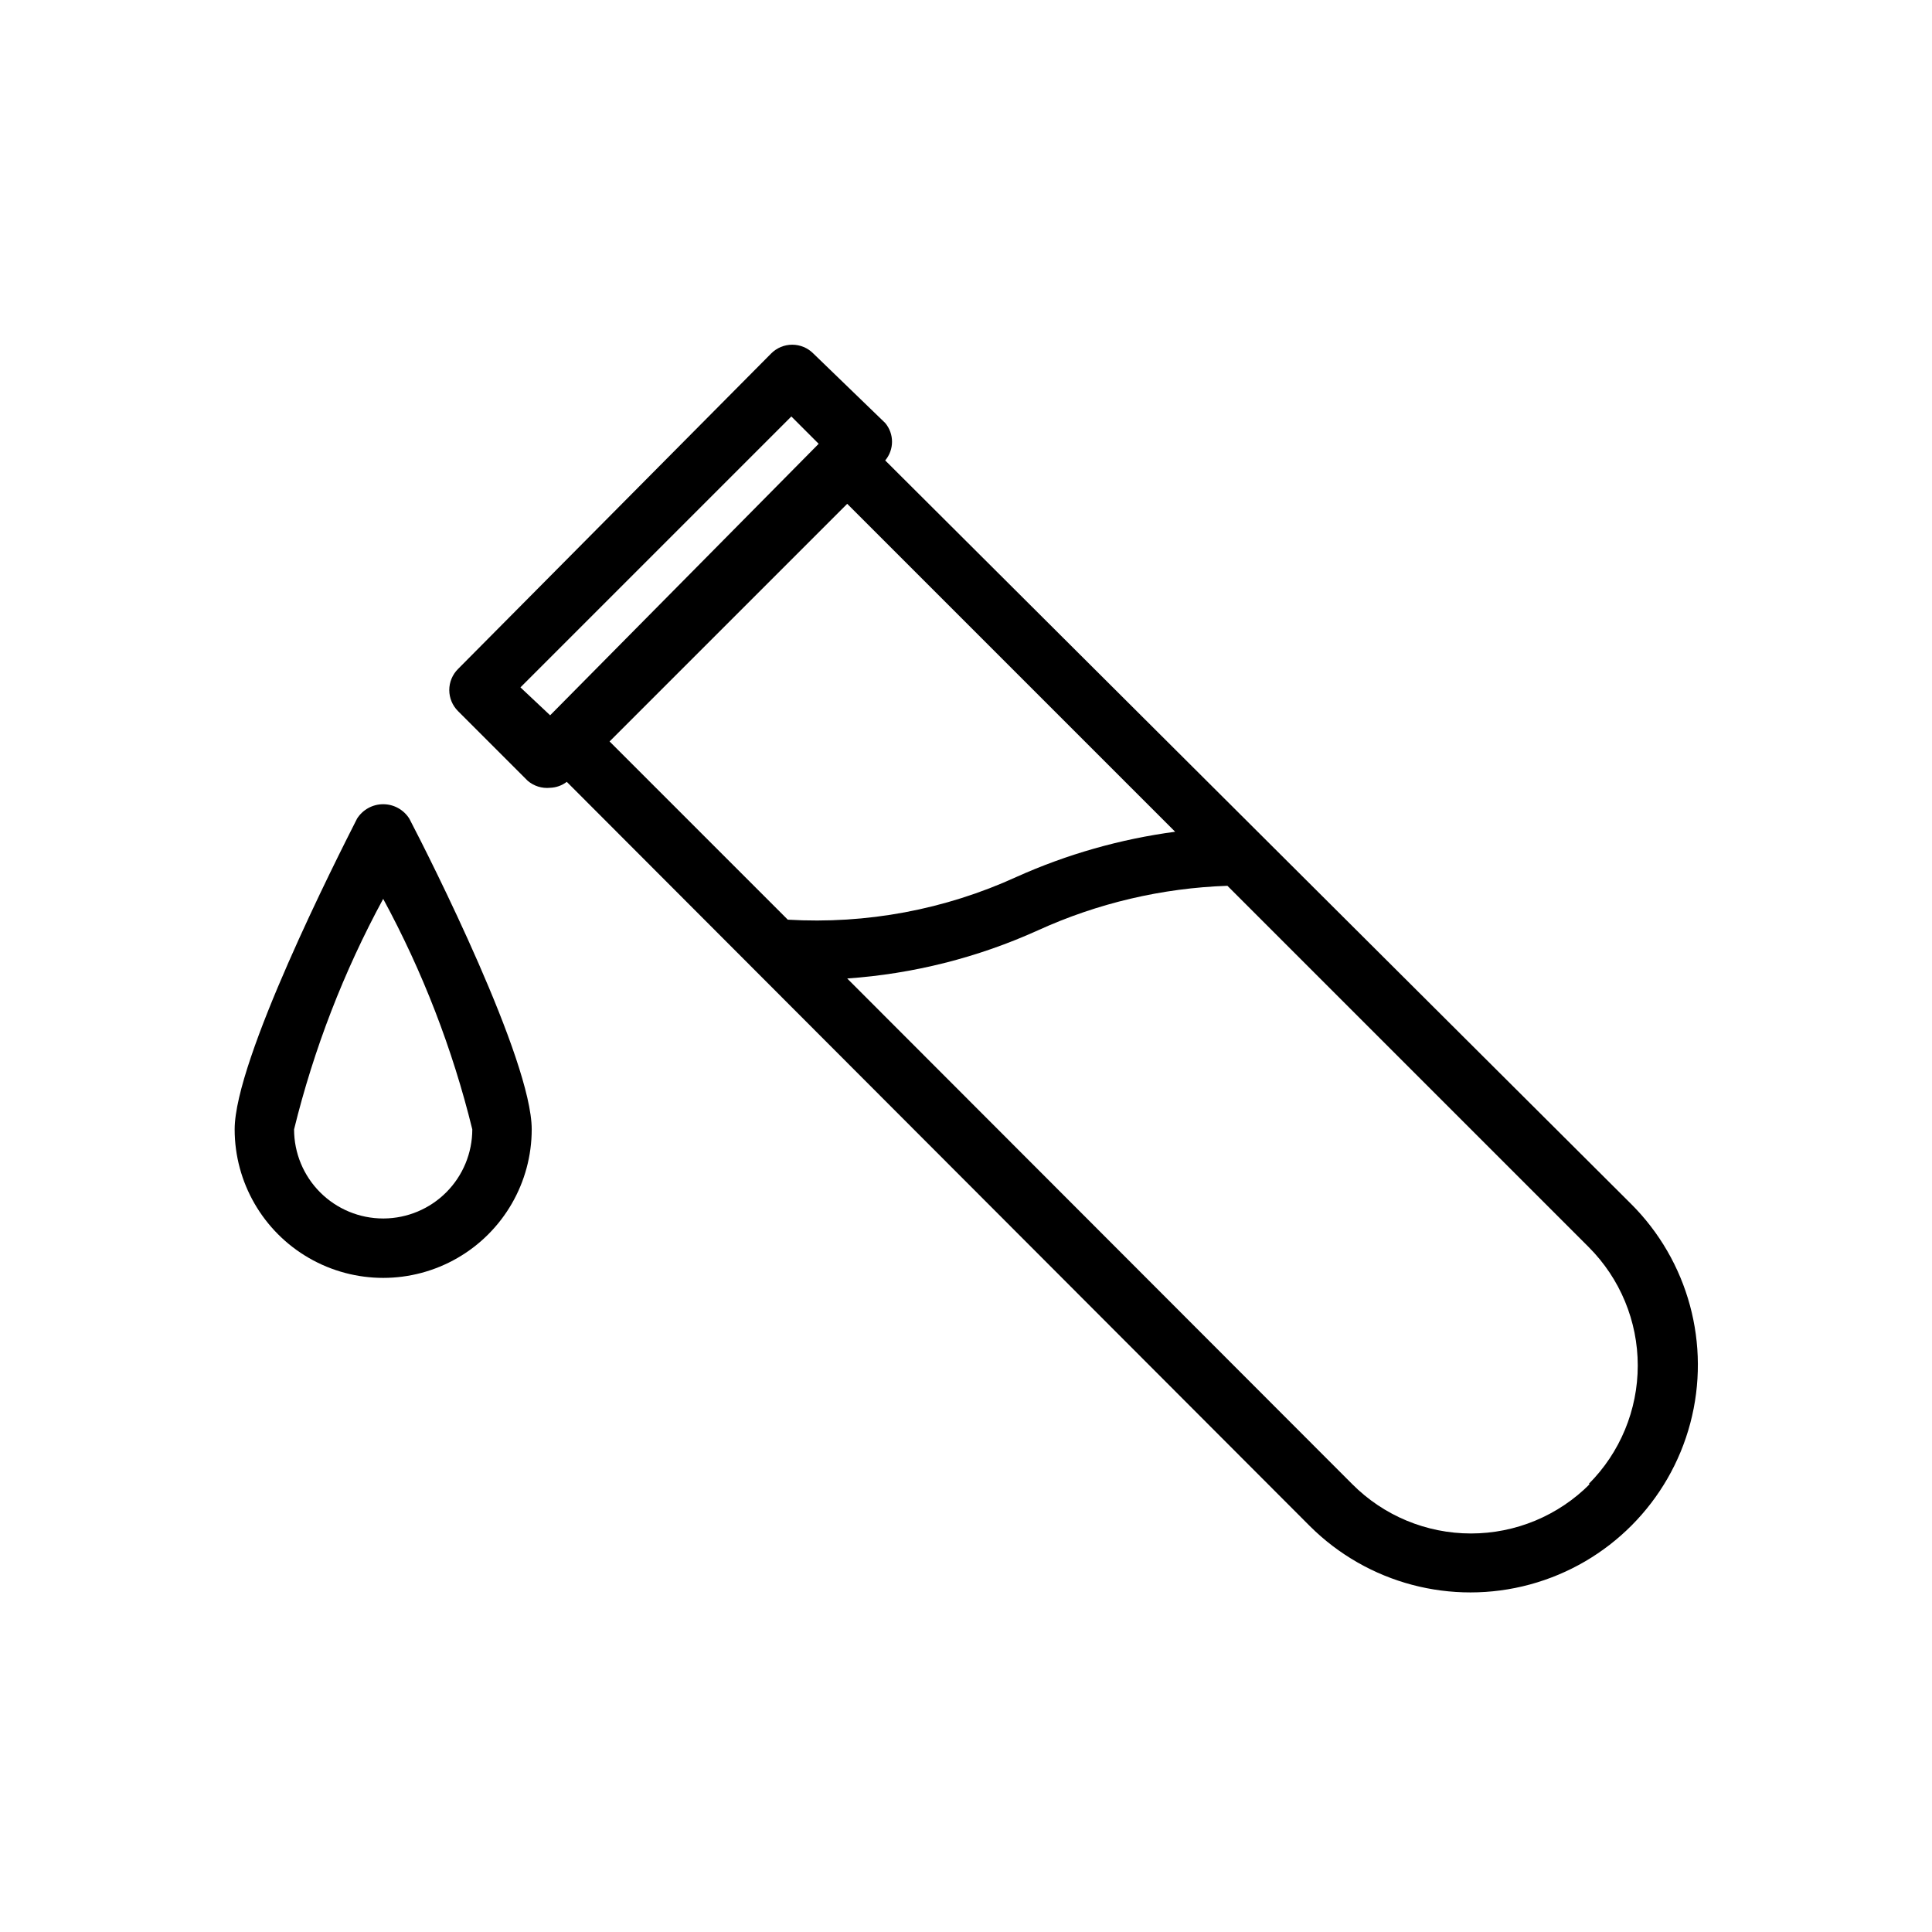 <?xml version="1.0" encoding="UTF-8"?>
<!-- Uploaded to: ICON Repo, www.svgrepo.com, Generator: ICON Repo Mixer Tools -->
<svg fill="#000000" width="800px" height="800px" version="1.1" viewBox="144 144 512 512" xmlns="http://www.w3.org/2000/svg">
 <g>
  <path d="m576.18 462.98-197.59-196.96c2.406-2.867 2.406-7.051 0-9.918l-19.051-18.422c-1.477-1.488-3.488-2.328-5.59-2.328-2.098 0-4.109 0.84-5.586 2.328l-82.973 83.602c-1.488 1.48-2.328 3.492-2.328 5.59 0 2.098 0.84 4.109 2.328 5.59l18.422 18.422c1.645 1.43 3.812 2.113 5.981 1.887 1.598-0.055 3.137-0.605 4.41-1.574l196.96 197.27c15.273 15.188 37.484 21.074 58.273 15.441 20.789-5.633 36.992-21.926 42.508-42.746 5.516-20.816-0.492-43-15.762-58.184zm-223.41-75.258-47.23-47.23 62.977-62.977 86.906 86.906c-14.516 1.938-28.676 5.965-42.035 11.965-18.977 8.68-39.789 12.57-60.617 11.336zm-70.848-61.559 71.793-71.793 7.242 7.242-71.164 71.949zm283.39 211.13v-0.004c-8.336 8.387-19.668 13.098-31.488 13.098-11.824 0-23.156-4.711-31.488-13.098l-133.82-133.98c17.469-1.215 34.582-5.531 50.535-12.754 15.805-7.203 32.871-11.215 50.227-11.809l95.723 95.723v0.004c8.336 8.328 13.02 19.625 13.02 31.41 0 11.781-4.684 23.082-13.02 31.406z"/>
  <path d="m238.62 360.95c-5.352 10.547-32.434 63.922-32.434 82.34 0 14.062 7.504 27.059 19.684 34.09 12.176 7.031 27.18 7.031 39.359 0 12.176-7.031 19.68-20.027 19.68-34.09 0-18.422-26.922-71.793-32.434-82.34-1.5-2.379-4.113-3.824-6.926-3.824s-5.43 1.445-6.93 3.824zm6.926 105.96h0.004c-6.266 0-12.273-2.488-16.699-6.918-4.43-4.426-6.918-10.434-6.918-16.699 5.227-21.285 13.164-41.816 23.617-61.086 10.449 19.27 18.387 39.801 23.613 61.086 0 6.238-2.465 12.223-6.859 16.645-4.394 4.426-10.363 6.93-16.598 6.973z"/>
 </g>
</svg>